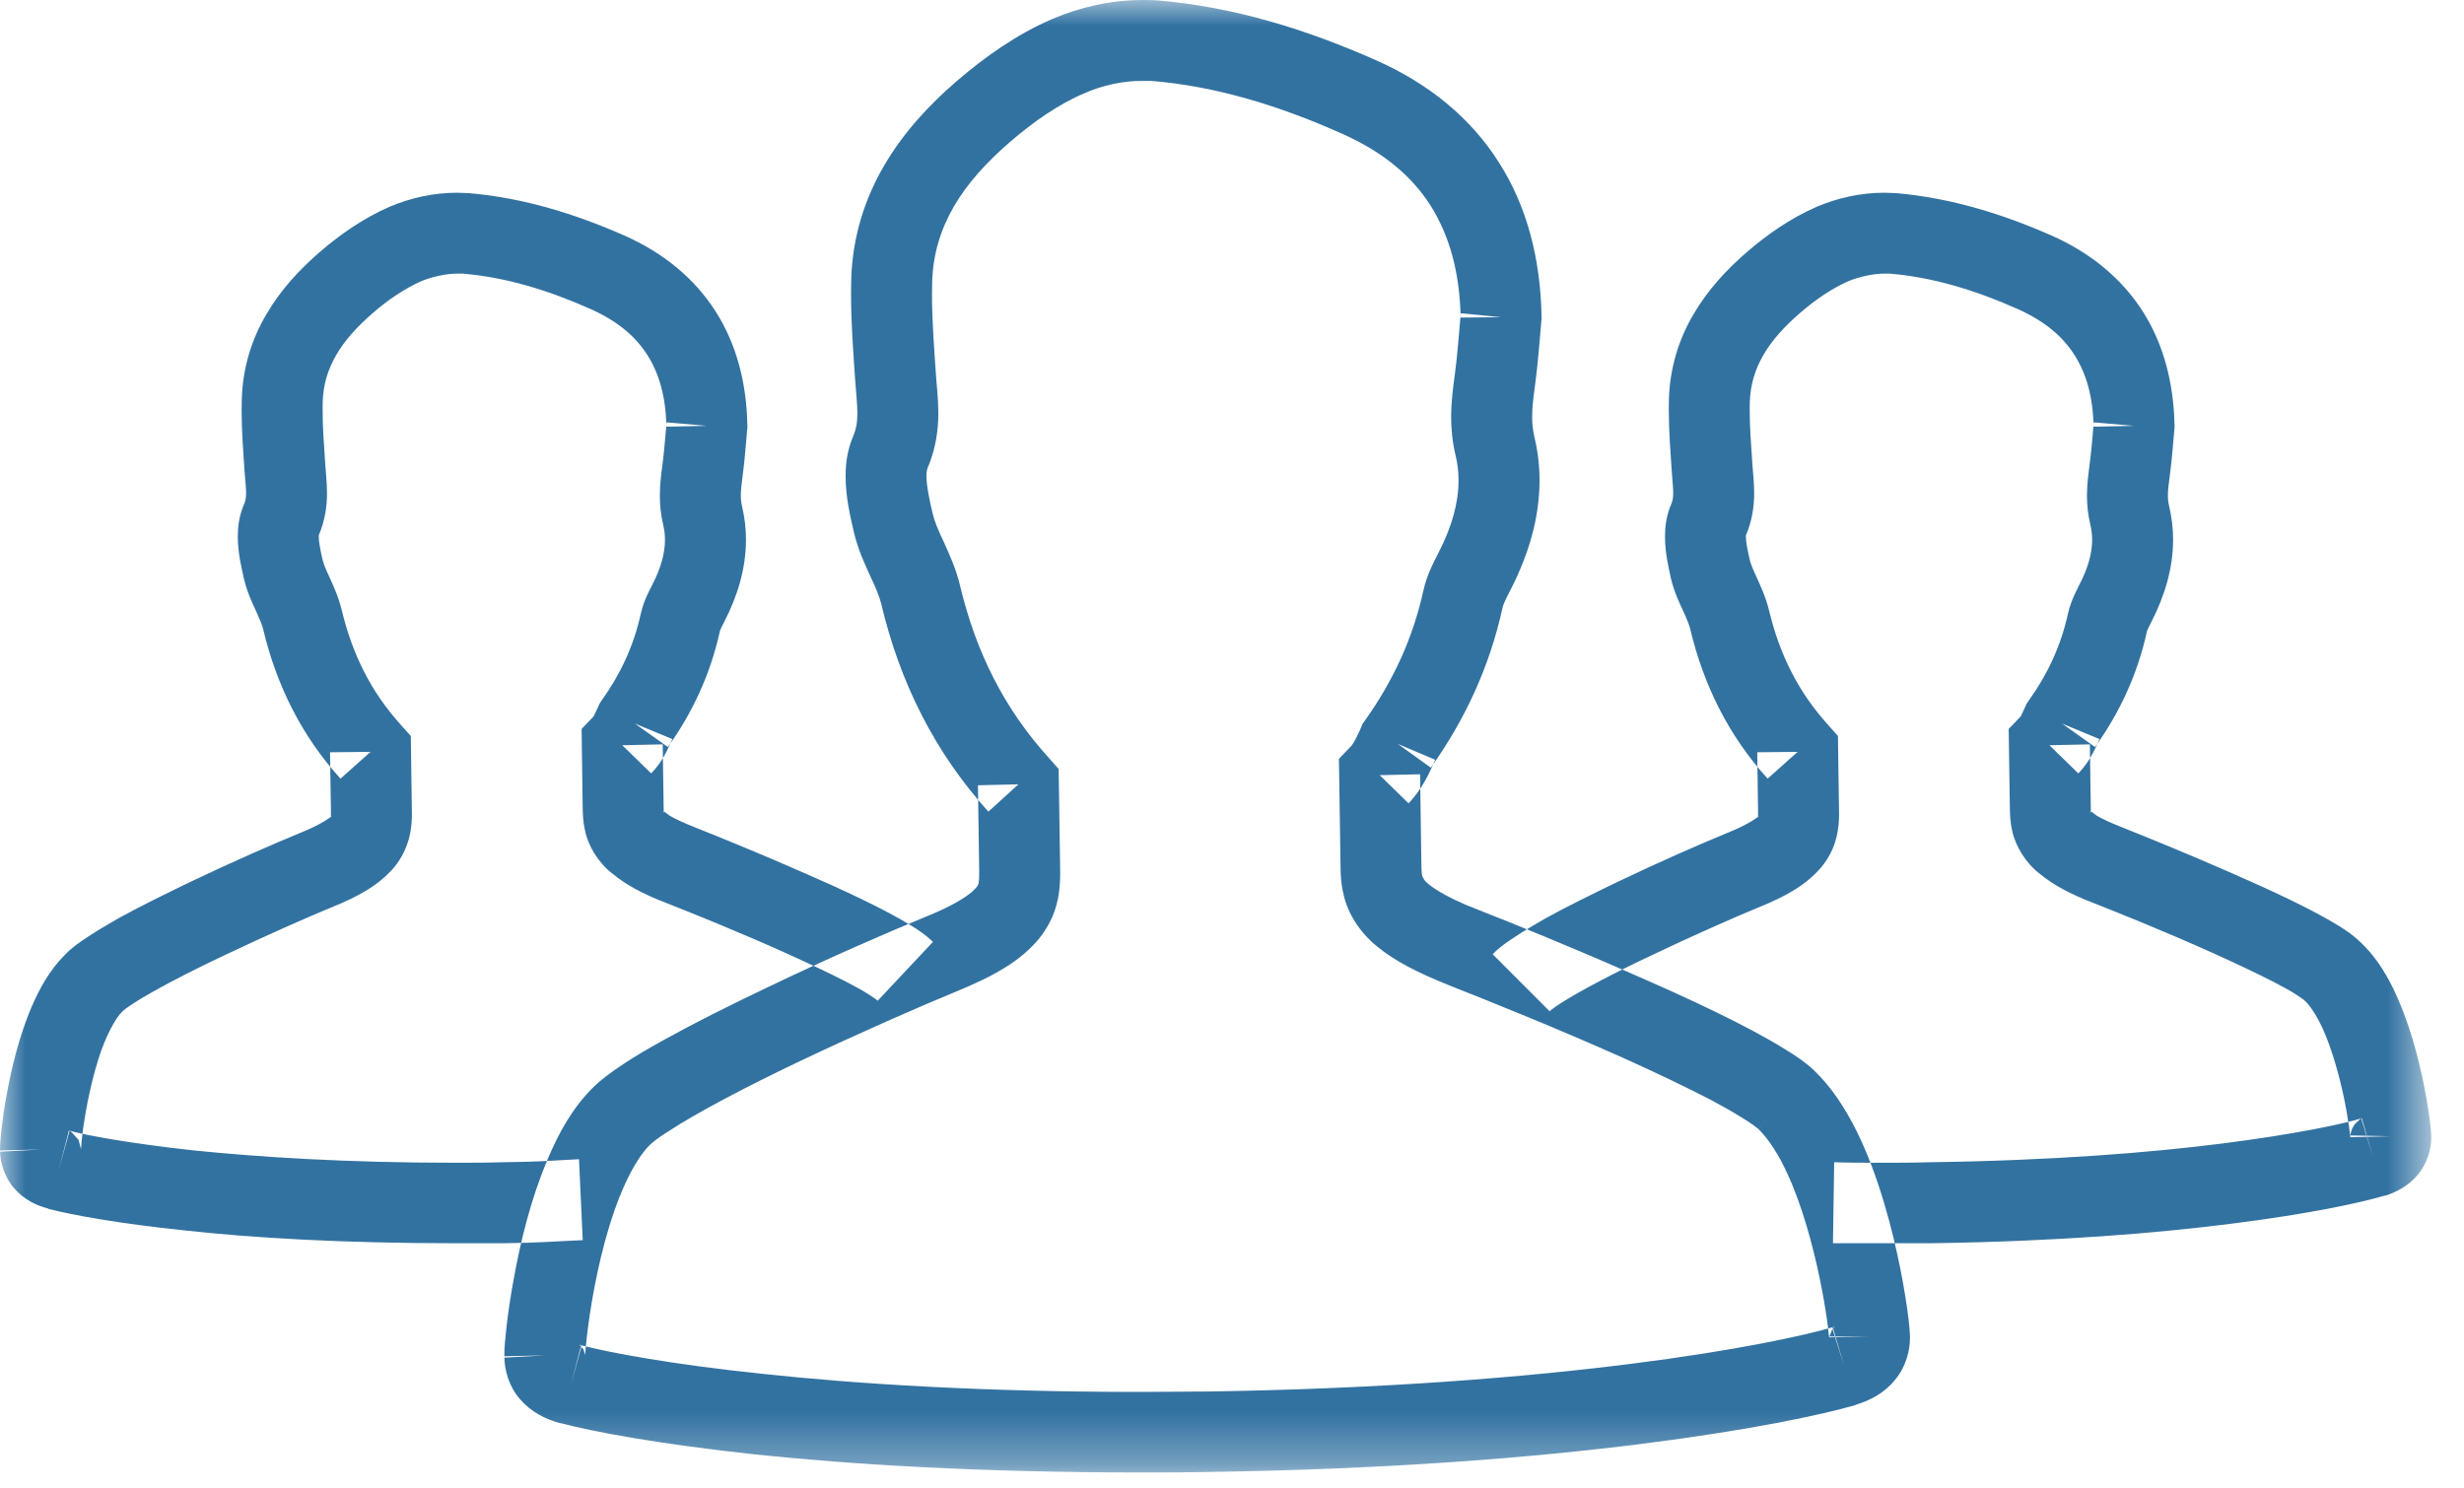 <?xml version="1.0" encoding="UTF-8"?>
<svg width="48px" height="29px" viewBox="0 0 48 29" version="1.1" xmlns="http://www.w3.org/2000/svg" xmlns:xlink="http://www.w3.org/1999/xlink">
    <!-- Generator: Sketch 60.1 (88133) - https://sketch.com -->
    <title>Group 3</title>
    <desc>Created with Sketch.</desc>
    <defs>
        <polygon id="path-1" points="0 0 47.361 0 47.361 28.689 0 28.689"></polygon>
    </defs>
    <g id="Page-1" stroke="none" stroke-width="1" fill="none" fill-rule="evenodd">
        <g id="Group-3">
            <mask id="mask-2" fill="white">
                <use xlink:href="#path-1"></use>
            </mask>
            <g id="Clip-2"></g>
            <path d="M35.707,24.223 L36.663,24.223 L37.61,24.223 C40.073,24.189 42.042,24.026 43.513,23.837 C44.986,23.649 45.949,23.443 46.449,23.297 L46.454,23.297 L46.461,23.297 C46.689,23.229 46.928,23.099 47.109,22.877 C47.292,22.655 47.366,22.372 47.362,22.149 L47.362,22.139 L46.694,22.149 L47.362,22.157 L47.362,22.139 L46.694,22.149 L47.362,22.157 L47.362,22.149 L47.362,22.132 C47.359,22.037 47.352,21.977 47.339,21.875 C47.298,21.531 47.195,20.906 46.998,20.245 C46.899,19.919 46.776,19.577 46.617,19.251 C46.455,18.925 46.261,18.617 45.977,18.351 C45.841,18.223 45.707,18.129 45.553,18.034 C45.021,17.708 44.229,17.34 43.423,16.989 C42.621,16.637 41.823,16.312 41.348,16.123 C41.109,16.028 40.944,15.952 40.844,15.891 L40.72,15.797 L40.714,15.788 L40.626,15.857 L40.735,15.84 L40.714,15.788 L40.626,15.857 L40.735,15.84 L40.732,15.814 L40.729,15.72 L40.712,14.503 L39.924,14.52 L40.487,15.069 C40.701,14.846 40.8,14.623 40.899,14.4 L40.171,14.099 L40.813,14.555 C41.286,13.895 41.642,13.14 41.826,12.292 L41.805,12.292 L41.826,12.292 L41.805,12.292 L41.826,12.292 C41.826,12.283 41.859,12.215 41.921,12.095 C42.16,11.623 42.332,11.092 42.333,10.517 C42.333,10.303 42.309,10.089 42.257,9.866 C42.239,9.797 42.232,9.729 42.232,9.652 C42.231,9.557 42.246,9.429 42.27,9.257 C42.313,8.939 42.332,8.64 42.357,8.375 L42.362,8.331 L42.361,8.289 C42.345,7.474 42.153,6.712 41.743,6.069 C41.334,5.426 40.718,4.919 39.958,4.586 C39.024,4.175 38.015,3.857 36.939,3.763 L36.708,3.755 C36.243,3.755 35.796,3.857 35.389,4.029 C34.868,4.259 34.417,4.577 34.029,4.912 C33.633,5.255 33.266,5.649 32.987,6.129 C32.709,6.6 32.527,7.166 32.511,7.792 L32.509,7.997 C32.51,8.409 32.541,8.803 32.566,9.172 C32.58,9.368 32.596,9.515 32.595,9.609 C32.593,9.712 32.584,9.755 32.556,9.823 C32.457,10.055 32.436,10.269 32.435,10.457 C32.437,10.792 32.507,11.066 32.553,11.28 C32.618,11.545 32.718,11.752 32.79,11.906 C32.865,12.069 32.911,12.188 32.925,12.249 C33.184,13.346 33.677,14.34 34.435,15.171 L35.019,14.649 L34.232,14.657 L34.248,15.806 L34.248,15.857 L34.246,15.925 L34.245,15.935 L34.355,15.959 L34.259,15.9 L34.245,15.935 L34.355,15.959 L34.259,15.9 L34.287,15.917 L34.262,15.9 L34.259,15.9 L34.287,15.917 L34.262,15.9 C34.264,15.9 34.107,16.046 33.654,16.226 C33.154,16.431 32.326,16.792 31.504,17.186 C31.009,17.425 30.517,17.666 30.1,17.897 C29.891,18.017 29.702,18.129 29.534,18.24 C29.364,18.351 29.22,18.446 29.078,18.592 L30.189,19.705 C30.19,19.697 30.275,19.629 30.396,19.552 C30.766,19.312 31.472,18.943 32.184,18.608 C32.973,18.232 33.79,17.872 34.248,17.683 C34.807,17.459 35.19,17.237 35.482,16.894 C35.625,16.723 35.726,16.517 35.773,16.319 C35.821,16.132 35.825,15.977 35.826,15.857 L35.825,15.788 L35.804,14.34 L35.606,14.117 C35.035,13.483 34.67,12.763 34.461,11.889 C34.395,11.623 34.296,11.417 34.224,11.255 C34.15,11.1 34.103,10.98 34.089,10.919 C34.042,10.723 34.009,10.543 34.011,10.457 L34.012,10.423 L33.884,10.397 L34.004,10.449 L34.012,10.423 L33.884,10.397 L34.004,10.449 C34.136,10.149 34.173,9.848 34.172,9.609 C34.171,9.377 34.148,9.205 34.139,9.069 C34.113,8.683 34.085,8.323 34.085,7.997 L34.087,7.835 C34.1,7.483 34.189,7.2 34.352,6.917 C34.514,6.634 34.755,6.368 35.06,6.103 C35.364,5.837 35.697,5.615 36.01,5.477 C36.219,5.392 36.493,5.331 36.708,5.331 L36.808,5.331 C37.653,5.4 38.493,5.657 39.317,6.026 C39.845,6.266 40.182,6.557 40.412,6.917 C40.641,7.277 40.772,7.723 40.785,8.314 L41.572,8.297 L40.788,8.229 C40.76,8.529 40.741,8.803 40.707,9.043 C40.685,9.223 40.656,9.419 40.655,9.652 C40.655,9.831 40.673,10.028 40.724,10.235 C40.745,10.329 40.756,10.423 40.756,10.517 C40.757,10.775 40.676,11.066 40.516,11.375 C40.461,11.495 40.35,11.675 40.285,11.957 C40.148,12.582 39.891,13.132 39.53,13.637 L39.477,13.715 L39.443,13.792 L39.371,13.946 L39.351,13.972 L39.351,13.98 L39.48,14.082 L39.361,13.963 L39.351,13.98 L39.48,14.082 L39.361,13.963 L39.13,14.203 L39.153,15.737 C39.155,15.848 39.156,16.002 39.2,16.192 C39.261,16.483 39.463,16.817 39.733,17.023 C40.004,17.245 40.327,17.417 40.769,17.589 C41.295,17.795 42.245,18.179 43.12,18.574 C43.557,18.772 43.976,18.969 44.306,19.139 C44.471,19.226 44.614,19.303 44.721,19.372 C44.825,19.44 44.897,19.491 44.899,19.499 C44.99,19.577 45.129,19.782 45.247,20.04 C45.427,20.435 45.57,20.957 45.659,21.377 C45.704,21.592 45.736,21.788 45.758,21.935 L45.78,22.105 L45.784,22.157 L45.789,22.157 L45.785,22.157 L45.784,22.157 L45.789,22.157 L45.785,22.157 L46.573,22.139 L45.785,22.123 L45.785,22.149 L45.918,22.149 L45.785,22.149 L45.918,22.149 L45.785,22.149 L46.208,22.149 L45.884,21.891 C45.808,21.977 45.781,22.105 45.785,22.149 L46.208,22.149 L45.884,21.891 L46.173,22.123 L45.977,21.806 L45.884,21.891 L46.173,22.123 L45.977,21.806 L46.074,21.959 L45.999,21.788 L45.977,21.806 L46.074,21.959 L45.999,21.788 L46.011,21.814 L46.001,21.788 L45.999,21.788 L46.011,21.814 L46.001,21.788 L45.996,21.788 L46.228,22.543 L46.009,21.788 C45.639,21.9 44.721,22.097 43.315,22.277 C41.904,22.457 39.993,22.612 37.587,22.645 C37.27,22.655 36.963,22.655 36.663,22.655 C36.342,22.655 36.033,22.655 35.731,22.645 L35.707,24.223 Z M18.175,18.351 C18.04,18.223 17.906,18.129 17.751,18.034 C17.22,17.708 16.427,17.34 15.621,16.989 C14.819,16.637 14.02,16.312 13.546,16.123 C13.308,16.028 13.143,15.952 13.043,15.891 L12.918,15.797 L12.913,15.788 L12.825,15.857 L12.934,15.84 L12.913,15.788 L12.825,15.857 L12.934,15.84 L12.932,15.814 L12.928,15.72 L12.91,14.503 L12.122,14.52 L12.686,15.069 C12.9,14.846 12.999,14.623 13.097,14.4 L12.369,14.099 L13.011,14.555 C13.484,13.895 13.84,13.14 14.025,12.292 L14.005,12.292 L14.025,12.292 L14.005,12.292 L14.025,12.292 C14.025,12.283 14.057,12.215 14.119,12.095 C14.36,11.623 14.531,11.092 14.532,10.517 C14.532,10.303 14.508,10.089 14.456,9.866 C14.438,9.797 14.432,9.729 14.432,9.652 C14.431,9.557 14.445,9.429 14.469,9.257 C14.511,8.939 14.53,8.64 14.555,8.375 L14.56,8.331 L14.559,8.289 C14.545,7.474 14.352,6.712 13.941,6.069 C13.533,5.426 12.915,4.919 12.156,4.586 C11.222,4.175 10.215,3.857 9.137,3.763 L8.907,3.755 C8.442,3.755 7.993,3.857 7.587,4.029 C7.065,4.259 6.616,4.577 6.227,4.912 C5.832,5.255 5.464,5.649 5.187,6.129 C4.907,6.6 4.725,7.166 4.71,7.792 L4.707,7.997 C4.707,8.409 4.74,8.803 4.763,9.172 C4.779,9.368 4.795,9.515 4.794,9.609 C4.792,9.712 4.784,9.755 4.755,9.823 C4.655,10.055 4.633,10.269 4.632,10.457 C4.635,10.792 4.706,11.066 4.753,11.28 C4.817,11.545 4.916,11.752 4.988,11.906 C5.062,12.069 5.11,12.188 5.124,12.249 C5.383,13.346 5.876,14.34 6.633,15.171 L7.219,14.649 L6.429,14.657 L6.447,15.806 L6.447,15.857 L6.444,15.925 L6.443,15.935 L6.554,15.959 L6.458,15.9 L6.443,15.935 L6.554,15.959 L6.458,15.9 L6.485,15.917 L6.459,15.9 L6.458,15.9 L6.485,15.917 L6.459,15.9 C6.462,15.9 6.305,16.046 5.853,16.226 C5.354,16.431 4.525,16.792 3.702,17.186 C3.207,17.425 2.716,17.666 2.298,17.897 C2.09,18.017 1.9,18.129 1.731,18.24 C1.562,18.351 1.419,18.446 1.276,18.592 C0.964,18.9 0.765,19.269 0.604,19.645 C0.367,20.211 0.225,20.812 0.132,21.317 C0.086,21.565 0.054,21.788 0.033,21.969 C0.012,22.157 0.002,22.269 0,22.397 L0.002,22.44 L0.789,22.397 L0.001,22.415 C0,22.629 0.078,22.919 0.267,23.142 C0.455,23.366 0.701,23.486 0.933,23.546 L0.939,23.546 L0.946,23.555 C1.418,23.674 2.292,23.837 3.613,23.975 C4.929,24.12 6.681,24.223 8.862,24.223 L9.807,24.223 C10.533,24.214 10.745,24.189 11.352,24.163 L11.279,22.586 C10.637,22.62 10.478,22.637 9.786,22.645 C9.47,22.655 9.16,22.655 8.862,22.655 C6.735,22.655 5.037,22.543 3.778,22.415 C2.521,22.277 1.69,22.123 1.342,22.028 L1.145,22.792 L1.356,22.028 L1.351,22.028 L1.294,22.192 L1.39,22.055 L1.351,22.028 L1.294,22.192 L1.39,22.055 L1.156,22.406 L1.53,22.208 L1.39,22.055 L1.156,22.406 L1.53,22.208 L1.175,22.397 L1.578,22.388 L1.53,22.208 L1.175,22.397 L1.578,22.388 L1.578,22.372 L1.577,22.354 L0.85,22.397 L1.578,22.388 L1.577,22.354 L0.85,22.397 L1.578,22.388 L0.957,22.397 L1.578,22.397 L1.578,22.388 L0.957,22.397 L1.578,22.397 C1.579,22.346 1.595,22.157 1.629,21.917 C1.682,21.565 1.777,21.077 1.916,20.639 C2.049,20.203 2.254,19.826 2.387,19.705 C2.39,19.697 2.475,19.629 2.595,19.552 C2.964,19.312 3.669,18.943 4.382,18.608 C5.172,18.232 5.988,17.872 6.447,17.683 C7.006,17.459 7.389,17.237 7.682,16.894 C7.824,16.723 7.924,16.509 7.971,16.319 C8.019,16.132 8.023,15.977 8.024,15.857 L8.023,15.788 L8.003,14.34 L7.803,14.117 C7.233,13.483 6.868,12.763 6.658,11.889 C6.593,11.623 6.494,11.417 6.423,11.255 C6.348,11.1 6.302,10.98 6.287,10.919 C6.241,10.723 6.207,10.543 6.21,10.457 L6.212,10.423 L6.082,10.397 L6.201,10.449 L6.212,10.423 L6.082,10.397 L6.201,10.449 C6.334,10.149 6.372,9.848 6.37,9.609 C6.369,9.377 6.345,9.205 6.338,9.069 C6.312,8.683 6.284,8.323 6.285,7.997 L6.286,7.835 C6.297,7.483 6.388,7.2 6.55,6.917 C6.712,6.634 6.954,6.368 7.258,6.103 C7.562,5.837 7.896,5.615 8.21,5.477 C8.418,5.392 8.691,5.331 8.907,5.331 L9.008,5.331 C9.853,5.4 10.69,5.657 11.516,6.026 C12.045,6.266 12.381,6.557 12.611,6.917 C12.839,7.277 12.97,7.723 12.982,8.314 L13.771,8.297 L12.986,8.229 C12.957,8.529 12.939,8.803 12.906,9.043 C12.883,9.223 12.855,9.419 12.854,9.652 C12.854,9.831 12.872,10.028 12.921,10.235 C12.944,10.329 12.954,10.423 12.954,10.517 C12.955,10.775 12.874,11.066 12.716,11.375 C12.658,11.495 12.549,11.675 12.483,11.957 C12.346,12.582 12.088,13.132 11.728,13.637 L11.677,13.715 L11.643,13.792 L11.571,13.946 L11.55,13.972 L11.549,13.98 L11.679,14.082 L11.559,13.963 L11.549,13.98 L11.679,14.082 L11.559,13.963 L11.33,14.203 L11.351,15.737 C11.353,15.848 11.355,16.002 11.399,16.192 C11.458,16.483 11.661,16.817 11.932,17.023 C12.201,17.245 12.525,17.417 12.968,17.589 C13.493,17.795 14.444,18.179 15.319,18.574 C15.757,18.772 16.175,18.969 16.505,19.139 C16.67,19.226 16.812,19.303 16.918,19.372 C17.024,19.44 17.096,19.491 17.097,19.499 L18.175,18.351 Z M34.789,21.419 L35.329,20.846 C35.163,20.692 34.984,20.571 34.773,20.443 C34.044,19.989 32.908,19.457 31.76,18.959 C30.615,18.455 29.473,17.991 28.795,17.726 C28.079,17.452 27.796,17.22 27.745,17.142 L27.708,17.074 C27.698,17.04 27.69,16.962 27.689,16.826 L27.664,15.086 L26.877,15.103 L27.44,15.652 C27.693,15.385 27.829,15.103 27.959,14.803 L27.231,14.495 L27.873,14.957 C28.527,14.04 29.017,13.003 29.271,11.837 C29.277,11.795 29.337,11.657 29.438,11.469 C29.763,10.826 29.99,10.123 29.991,9.36 C29.991,9.077 29.959,8.795 29.89,8.511 C29.859,8.375 29.847,8.255 29.847,8.126 C29.846,7.946 29.87,7.749 29.903,7.509 C29.964,7.062 29.99,6.643 30.027,6.249 L30.031,6.205 L30.03,6.163 C30.01,5.049 29.748,4.02 29.198,3.163 C28.651,2.297 27.825,1.62 26.787,1.166 C25.469,0.582 24.059,0.137 22.563,0.009 C22.464,0 22.363,0 22.262,0 C21.65,0 21.044,0.137 20.504,0.368 C19.801,0.669 19.18,1.115 18.641,1.577 C18.093,2.049 17.594,2.589 17.22,3.232 C16.845,3.875 16.605,4.62 16.582,5.452 C16.58,5.545 16.579,5.64 16.579,5.735 C16.579,6.317 16.624,6.875 16.659,7.406 C16.678,7.671 16.703,7.886 16.702,8.049 C16.701,8.229 16.683,8.348 16.619,8.503 C16.502,8.777 16.473,9.043 16.473,9.275 C16.474,9.703 16.567,10.072 16.635,10.372 C16.716,10.715 16.847,10.989 16.951,11.22 C17.057,11.443 17.136,11.632 17.168,11.769 C17.529,13.295 18.207,14.657 19.254,15.814 L19.839,15.282 L19.051,15.3 L19.075,16.946 L19.075,17.015 C19.076,17.126 19.068,17.186 19.06,17.22 C19.044,17.255 19.059,17.263 18.927,17.383 C18.796,17.494 18.508,17.674 18.009,17.872 C17.301,18.163 16.115,18.677 14.942,19.242 C14.235,19.577 13.535,19.928 12.945,20.255 C12.651,20.417 12.385,20.571 12.153,20.726 C11.921,20.88 11.728,21.017 11.553,21.189 C11.154,21.583 10.884,22.071 10.665,22.595 C10.338,23.366 10.137,24.205 10.008,24.917 C9.943,25.269 9.899,25.577 9.869,25.835 C9.84,26.092 9.825,26.255 9.825,26.4 L9.825,26.452 L10.613,26.409 L9.825,26.425 C9.824,26.683 9.911,27.009 10.126,27.257 C10.339,27.506 10.623,27.652 10.911,27.729 L10.915,27.729 L10.924,27.729 C11.575,27.9 12.819,28.132 14.702,28.337 C16.58,28.534 19.083,28.689 22.201,28.689 C22.639,28.689 23.089,28.689 23.55,28.679 C27.074,28.629 29.886,28.397 31.983,28.132 C34.083,27.866 35.455,27.574 36.144,27.377 L36.151,27.369 L36.157,27.369 C36.439,27.282 36.716,27.137 36.92,26.88 C37.127,26.632 37.21,26.314 37.207,26.057 L37.207,26.04 L36.79,26.049 L37.207,26.049 L37.207,26.04 L36.79,26.049 L37.207,26.049 L37.207,26.04 L37.207,26.031 C37.204,25.928 37.195,25.835 37.179,25.697 C37.12,25.217 36.975,24.343 36.699,23.425 C36.561,22.962 36.39,22.491 36.172,22.046 C35.952,21.608 35.69,21.189 35.329,20.846 L34.789,21.419 L34.25,21.994 C34.432,22.166 34.647,22.483 34.827,22.885 C35.103,23.486 35.311,24.248 35.442,24.875 C35.509,25.192 35.556,25.475 35.587,25.689 C35.603,25.8 35.614,25.885 35.62,25.955 L35.629,26.031 L35.63,26.057 L36.417,26.04 L35.63,26.04 L35.63,26.057 L35.896,26.057 L35.696,25.894 L35.63,26.057 L35.896,26.057 L35.696,25.894 L35.844,26.015 L35.743,25.843 L35.696,25.894 L35.844,26.015 L35.743,25.843 L35.691,25.869 L35.925,26.615 L35.704,25.859 C35.145,26.023 33.819,26.314 31.785,26.571 C29.75,26.829 26.994,27.06 23.528,27.112 C23.073,27.112 22.631,27.12 22.201,27.12 C19.136,27.12 16.689,26.965 14.868,26.769 C13.049,26.58 11.847,26.348 11.321,26.211 L11.122,26.975 L11.334,26.211 L11.291,26.203 L11.282,26.195 L11.169,26.4 L11.365,26.288 L11.282,26.195 L11.169,26.4 L11.365,26.288 L11.159,26.4 L11.402,26.4 L11.365,26.288 L11.159,26.4 L11.402,26.4 L11.402,26.383 L11.401,26.375 L10.711,26.409 L11.402,26.4 L11.401,26.375 L10.711,26.409 L11.402,26.4 L11.2,26.4 L11.402,26.4 L11.2,26.4 L11.402,26.4 C11.401,26.4 11.404,26.314 11.415,26.211 C11.451,25.809 11.567,24.994 11.784,24.189 C11.894,23.785 12.027,23.391 12.182,23.057 C12.334,22.723 12.511,22.449 12.664,22.303 C12.699,22.269 12.832,22.157 13.016,22.046 C13.575,21.677 14.592,21.145 15.621,20.657 C16.761,20.117 17.937,19.602 18.603,19.329 C19.38,19.012 19.883,18.72 20.238,18.292 C20.412,18.077 20.53,17.837 20.587,17.605 C20.645,17.383 20.652,17.177 20.653,17.015 L20.652,16.928 L20.623,14.983 L20.425,14.759 C19.565,13.809 19.013,12.712 18.702,11.409 C18.62,11.066 18.489,10.792 18.386,10.56 C18.279,10.337 18.201,10.149 18.17,10.011 C18.102,9.729 18.046,9.446 18.048,9.275 C18.047,9.18 18.065,9.129 18.066,9.129 C18.233,8.742 18.28,8.366 18.279,8.049 C18.279,7.757 18.246,7.509 18.233,7.303 C18.196,6.755 18.155,6.232 18.156,5.735 C18.156,5.657 18.157,5.58 18.159,5.495 C18.176,4.937 18.327,4.466 18.584,4.02 C18.842,3.575 19.216,3.163 19.672,2.769 C20.127,2.375 20.631,2.023 21.125,1.817 C21.468,1.663 21.898,1.569 22.262,1.577 L22.435,1.577 C23.698,1.68 24.938,2.066 26.146,2.606 C26.954,2.966 27.498,3.429 27.867,4.003 C28.233,4.586 28.437,5.297 28.454,6.188 L29.242,6.18 L28.457,6.103 C28.417,6.532 28.392,6.926 28.341,7.295 C28.308,7.543 28.27,7.817 28.269,8.126 C28.269,8.357 28.293,8.615 28.357,8.88 C28.395,9.035 28.413,9.197 28.413,9.36 C28.414,9.797 28.279,10.269 28.033,10.749 C27.949,10.919 27.808,11.16 27.729,11.503 C27.523,12.446 27.132,13.277 26.589,14.04 L26.54,14.109 L26.505,14.195 C26.421,14.4 26.319,14.555 26.313,14.545 L26.083,14.786 L26.114,16.851 C26.116,17.006 26.118,17.203 26.173,17.425 C26.247,17.777 26.481,18.163 26.823,18.437 C27.164,18.72 27.598,18.943 28.215,19.192 C28.974,19.491 30.341,20.04 31.605,20.605 C32.236,20.888 32.841,21.179 33.325,21.428 C33.567,21.557 33.777,21.677 33.939,21.779 C34.102,21.875 34.219,21.969 34.251,21.994 L34.789,21.419 Z" id="Fill-1" fill="#3272A1" mask="url(#mask-2)"></path>
        </g>
    </g>
</svg>